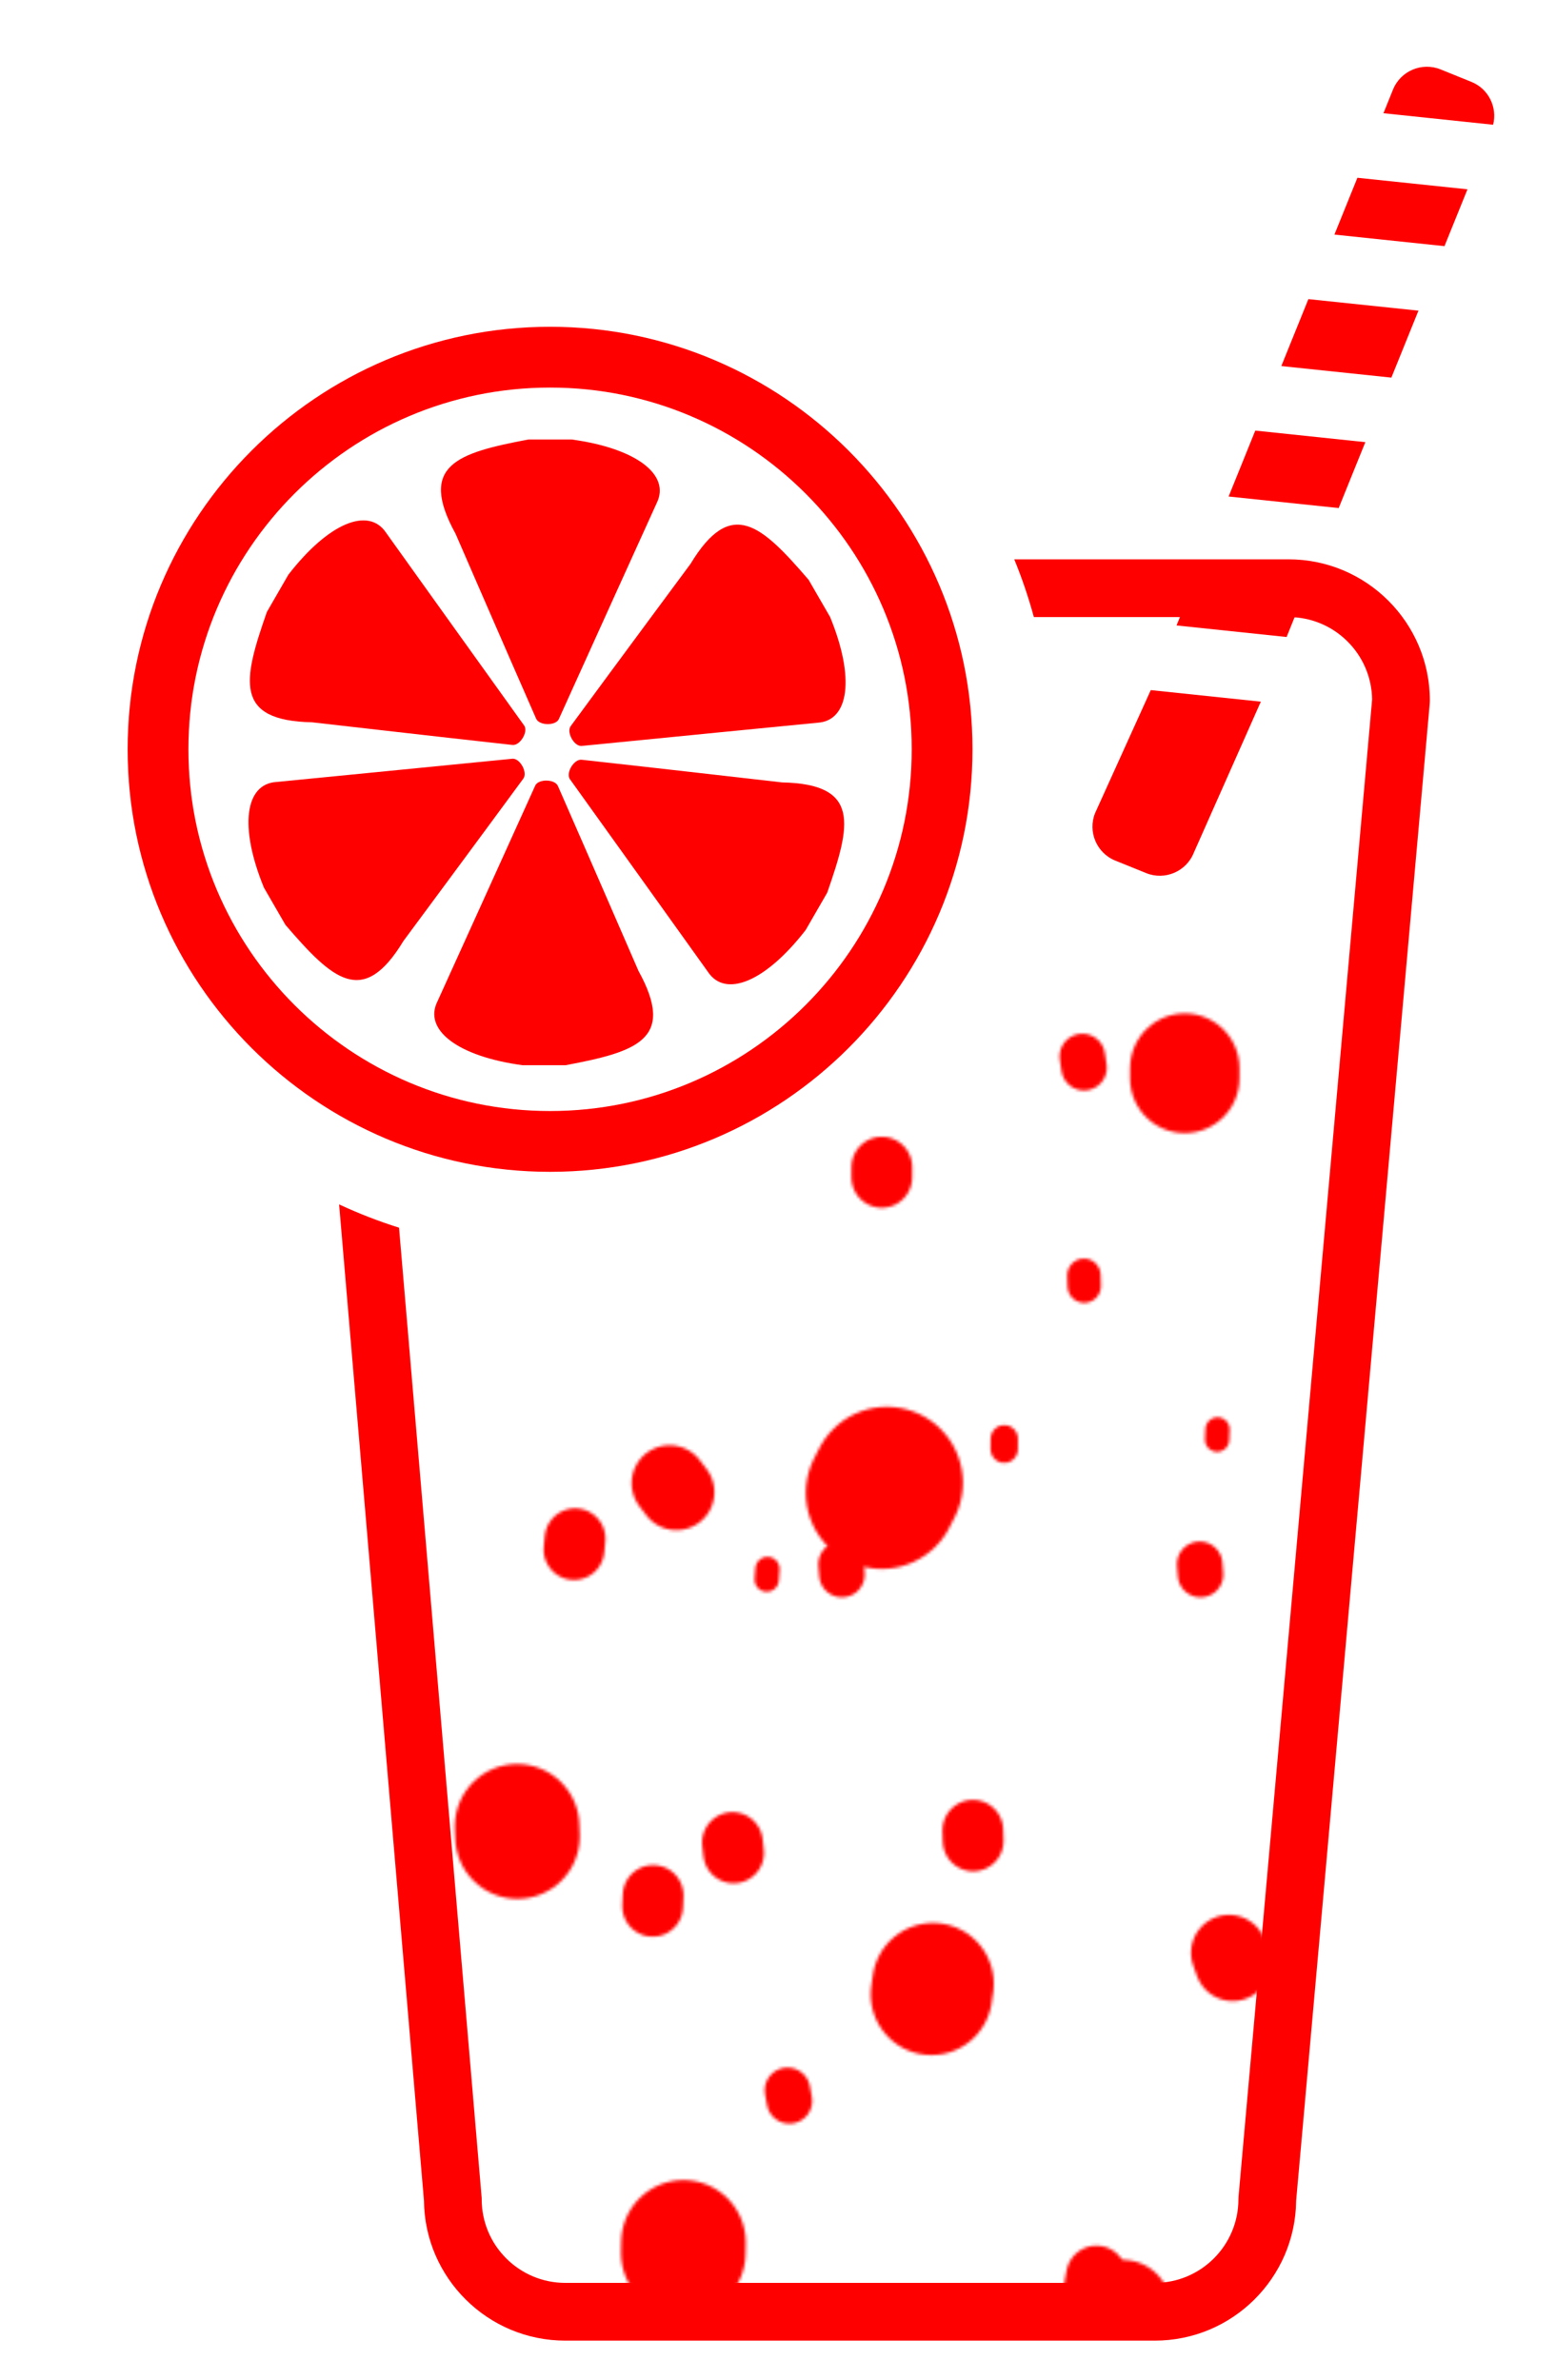 <svg xmlns="http://www.w3.org/2000/svg" xmlns:xlink="http://www.w3.org/1999/xlink" viewBox="0 0 512 783" width="512" height="783" style="width: 100%; height: 100%; transform: translate3d(0px, 0px, 0px);" preserveAspectRatio="xMidYMid meet"><defs><clipPath id="__lottie_element_322"><rect width="512" height="783" x="0" y="0"></rect></clipPath><g id="__lottie_element_326"><g clip-path="url(#__lottie_element_327)" style="display: block;" transform="matrix(1,0,0,1,-704,-148.5)" opacity="1"><g style="display: block;" transform="matrix(1,0,0,1,960,540)" opacity="1"><g opacity="1" transform="matrix(1,0,0,1,0,0)"><path stroke-linecap="round" stroke-linejoin="miter" fill-opacity="0" stroke-miterlimit="4" stroke="rgb(255,0,0)" stroke-opacity="1" stroke-width="38" d=" M-64,488 C-64,488 -63.568,486.92 -62.855,484.861"></path></g><g opacity="1" transform="matrix(1,0,0,1,0,0)"><path stroke-linecap="round" stroke-linejoin="miter" fill-opacity="0" stroke-miterlimit="4" stroke="rgb(255,0,0)" stroke-opacity="1" stroke-width="38" d=" M172,488 C172,488 172.86,486.997 174.349,485.085"></path></g><g opacity="1" transform="matrix(1,0,0,1,0,0)"><path stroke-linecap="round" stroke-linejoin="miter" fill-opacity="0" stroke-miterlimit="4" stroke="rgb(255,0,0)" stroke-opacity="1" stroke-width="50" d=" M34.15,99.629 C34.697,98.524 35.264,97.411 35.848,96.29"></path></g><g opacity="1" transform="matrix(1,0,0,1,0,0)"><path stroke-linecap="round" stroke-linejoin="miter" fill-opacity="0" stroke-miterlimit="4" stroke="rgb(255,0,0)" stroke-opacity="1" stroke-width="25" d=" M-33.422,99.382 C-34.164,98.403 -34.914,97.418 -35.672,96.428"></path></g><g opacity="1" transform="matrix(1,0,0,1,0,0)"><path stroke-linecap="round" stroke-linejoin="miter" fill-opacity="0" stroke-miterlimit="4" stroke="rgb(255,0,0)" stroke-opacity="1" stroke-width="25" d=" M149.629,254.303 C149.226,253.192 148.815,252.065 148.399,250.919"></path></g><g opacity="1" transform="matrix(1,0,0,1,0,0)"><path stroke-linecap="round" stroke-linejoin="miter" fill-opacity="0" stroke-miterlimit="4" stroke="rgb(255,0,0)" stroke-opacity="1" stroke-width="25" d=" M53.514,-104.601 C53.572,-105.778 53.629,-106.951 53.687,-108.118"></path></g><g opacity="1" transform="matrix(1,0,0,1,0,0)"><path stroke-linecap="round" stroke-linejoin="miter" fill-opacity="0" stroke-miterlimit="4" stroke="rgb(255,0,0)" stroke-opacity="1" stroke-width="40" d=" M50.496,264.572 C50.668,263.425 50.839,262.263 51.007,261.088"></path></g><g opacity="1" transform="matrix(1,0,0,1,0,0)"><path stroke-linecap="round" stroke-linejoin="miter" fill-opacity="0" stroke-miterlimit="4" stroke="rgb(255,0,0)" stroke-opacity="1" stroke-width="21" d=" M46.22,435.391 C46.054,434.255 45.887,433.094 45.72,431.908"></path></g><g opacity="1" transform="matrix(1,0,0,1,0,0)"><path stroke-linecap="round" stroke-linejoin="miter" fill-opacity="0" stroke-miterlimit="4" stroke="rgb(255,0,0)" stroke-opacity="1" stroke-width="41" d=" M-31.164,349.703 C-31.152,348.515 -31.133,347.342 -31.105,346.182"></path></g><g opacity="1" transform="matrix(1,0,0,1,0,0)"><path stroke-linecap="round" stroke-linejoin="miter" fill-opacity="0" stroke-miterlimit="4" stroke="rgb(255,0,0)" stroke-opacity="1" stroke-width="41" d=" M-85.733,212.68 C-85.771,211.567 -85.81,210.442 -85.852,209.305"></path></g><g opacity="1" transform="matrix(1,0,0,1,0,0)"><path stroke-linecap="round" stroke-linejoin="miter" fill-opacity="0" stroke-miterlimit="4" stroke="rgb(255,0,0)" stroke-opacity="1" stroke-width="23" d=" M-96.165,-36.744 C-96.162,-37.872 -96.159,-38.998 -96.155,-40.122"></path></g><g opacity="1" transform="matrix(1,0,0,1,0,0)"><path stroke-linecap="round" stroke-linejoin="miter" fill-opacity="0" stroke-miterlimit="4" stroke="rgb(255,0,0)" stroke-opacity="1" stroke-width="36" d=" M133.835,-36.744 C133.838,-37.872 133.841,-38.998 133.845,-40.122"></path></g><g opacity="1" transform="matrix(1,0,0,1,0,0)"><path stroke-linecap="round" stroke-linejoin="miter" fill-opacity="0" stroke-miterlimit="4" stroke="rgb(255,0,0)" stroke-opacity="1" stroke-width="15" d=" M139.036,126.476 C138.946,125.361 138.854,124.238 138.761,123.108"></path></g><g opacity="1" transform="matrix(1,0,0,1,0,0)"><path stroke-linecap="round" stroke-linejoin="miter" fill-opacity="0" stroke-miterlimit="4" stroke="rgb(255,0,0)" stroke-opacity="1" stroke-width="15" d=" M21.036,126.476 C20.946,125.361 20.854,124.238 20.761,123.108"></path></g><g opacity="1" transform="matrix(1,0,0,1,0,0)"><path stroke-linecap="round" stroke-linejoin="miter" fill-opacity="0" stroke-miterlimit="4" stroke="rgb(255,0,0)" stroke-opacity="1" stroke-width="20" d=" M-14.601,218.057 C-14.729,216.931 -14.858,215.791 -14.986,214.638"></path></g><g opacity="1" transform="matrix(1,0,0,1,0,0)"><path stroke-linecap="round" stroke-linejoin="miter" fill-opacity="0" stroke-miterlimit="4" stroke="rgb(255,0,0)" stroke-opacity="1" stroke-width="11" d=" M100.765,31.596 C100.735,30.41 100.703,29.219 100.67,28.025"></path></g><g opacity="1" transform="matrix(1,0,0,1,0,0)"><path stroke-linecap="round" stroke-linejoin="miter" fill-opacity="0" stroke-miterlimit="4" stroke="rgb(255,0,0)" stroke-opacity="1" stroke-width="32" d=" M112.818,371.445 C113.02,370.249 113.209,369.073 113.384,367.917"></path></g></g><g style="display: block;" transform="matrix(-1,0,0,1,1010,550)" opacity="1"><g opacity="1" transform="matrix(1,0,0,1,0,0)"><path stroke-linecap="round" stroke-linejoin="miter" fill-opacity="0" stroke-miterlimit="4" stroke="rgb(255,0,0)" stroke-opacity="1" stroke-width="20" d=" M-54.178,350.537 C-54.374,349.445 -54.578,348.349 -54.789,347.25"></path></g><g opacity="1" transform="matrix(1,0,0,1,0,0)"><path stroke-linecap="round" stroke-linejoin="miter" fill-opacity="0" stroke-miterlimit="4" stroke="rgb(255,0,0)" stroke-opacity="1" stroke-width="20" d=" M219.455,343.158 C219.337,341.92 219.203,340.679 219.053,339.433"></path></g><g opacity="1" transform="matrix(1,0,0,1,0,0)"><path stroke-linecap="round" stroke-linejoin="miter" fill-opacity="0" stroke-miterlimit="4" stroke="rgb(255,0,0)" stroke-opacity="1" stroke-width="20" d=" M49.432,-53.71 C49.322,-54.954 49.209,-56.198 49.093,-57.441"></path></g><g opacity="1" transform="matrix(1,0,0,1,0,0)"><path stroke-linecap="round" stroke-linejoin="miter" fill-opacity="0" stroke-miterlimit="4" stroke="rgb(255,0,0)" stroke-opacity="1" stroke-width="15" d=" M-50.702,-50.271 C-50.522,-51.494 -50.339,-52.718 -50.152,-53.941"></path></g><g opacity="1" transform="matrix(1,0,0,1,0,0)"><path stroke-linecap="round" stroke-linejoin="miter" fill-opacity="0" stroke-miterlimit="4" stroke="rgb(255,0,0)" stroke-opacity="1" stroke-width="20" d=" M117.124,108.273 C117.008,107.088 116.893,105.893 116.779,104.689"></path></g><g opacity="1" transform="matrix(1,0,0,1,0,0)"><path stroke-linecap="round" stroke-linejoin="miter" fill-opacity="0" stroke-miterlimit="4" stroke="rgb(255,0,0)" stroke-opacity="1" stroke-width="35" d=" M48.72,450.824 C48.518,449.702 48.315,448.546 48.112,447.356"></path></g><g opacity="1" transform="matrix(1,0,0,1,0,0)"><path stroke-linecap="round" stroke-linejoin="miter" fill-opacity="0" stroke-miterlimit="4" stroke="rgb(255,0,0)" stroke-opacity="1" stroke-width="8" d=" M53.708,118.156 C53.628,116.993 53.546,115.823 53.462,114.644"></path></g><g opacity="1" transform="matrix(1,0,0,1,0,0)"><path stroke-linecap="round" stroke-linejoin="miter" fill-opacity="0" stroke-miterlimit="4" stroke="rgb(255,0,0)" stroke-opacity="1" stroke-width="15" d=" M46.249,289.634 C46.458,288.488 46.667,287.334 46.877,286.17"></path></g><g opacity="1" transform="matrix(1,0,0,1,0,0)"><path stroke-linecap="round" stroke-linejoin="miter" fill-opacity="0" stroke-miterlimit="4" stroke="rgb(255,0,0)" stroke-opacity="1" stroke-width="20" d=" M-14.228,204.114 C-14.188,202.955 -14.151,201.783 -14.117,200.599"></path></g><g opacity="1" transform="matrix(1,0,0,1,0,0)"><path stroke-linecap="round" stroke-linejoin="miter" fill-opacity="0" stroke-miterlimit="4" stroke="rgb(255,0,0)" stroke-opacity="1" stroke-width="8" d=" M-94.501,72.118 C-94.546,70.998 -94.591,69.872 -94.634,68.741"></path></g><g opacity="1" transform="matrix(1,0,0,1,0,0)"><path stroke-linecap="round" stroke-linejoin="miter" fill-opacity="0" stroke-miterlimit="4" stroke="rgb(255,0,0)" stroke-opacity="1" stroke-width="20" d=" M-53.944,491.487 C-54.658,490.768 -55.421,489.941 -56.223,488.992"></path></g><g opacity="1" transform="matrix(1,0,0,1,0,0)"><path stroke-linecap="round" stroke-linejoin="miter" fill-opacity="0" stroke-miterlimit="4" stroke="rgb(255,0,0)" stroke-opacity="1" stroke-width="11" d=" M176.056,491.487 C175.342,490.768 174.579,489.941 173.777,488.992"></path></g><g opacity="1" transform="matrix(1,0,0,1,0,0)"><path stroke-linecap="round" stroke-linejoin="miter" fill-opacity="0" stroke-miterlimit="4" stroke="rgb(255,0,0)" stroke-opacity="1" stroke-width="30" d=" M133.843,-14.17 C133.839,-15.297 133.836,-16.423 133.833,-17.549"></path></g><g opacity="1" transform="matrix(1,0,0,1,0,0)"><path stroke-linecap="round" stroke-linejoin="miter" fill-opacity="0" stroke-miterlimit="4" stroke="rgb(255,0,0)" stroke-opacity="1" stroke-width="20" d=" M15.843,-14.17 C15.839,-15.297 15.836,-16.423 15.833,-17.549"></path></g><g opacity="1" transform="matrix(1,0,0,1,0,0)"><path stroke-linecap="round" stroke-linejoin="miter" fill-opacity="0" stroke-miterlimit="4" stroke="rgb(255,0,0)" stroke-opacity="1" stroke-width="9" d=" M-24.441,75.252 C-24.449,74.111 -24.456,72.966 -24.462,71.816"></path></g><g opacity="1" transform="matrix(1,0,0,1,0,0)"><path stroke-linecap="round" stroke-linejoin="miter" fill-opacity="0" stroke-miterlimit="4" stroke="rgb(255,0,0)" stroke-opacity="1" stroke-width="33" d=" M91.872,-116.978 C91.771,-118.173 91.671,-119.36 91.57,-120.539"></path></g><g opacity="1" transform="matrix(1,0,0,1,0,0)"><path stroke-linecap="round" stroke-linejoin="miter" fill-opacity="0" stroke-miterlimit="4" stroke="rgb(255,0,0)" stroke-opacity="1" stroke-width="20" d=" M91.242,225.62 C91.186,224.448 91.135,223.258 91.09,222.052"></path></g></g></g></g><clipPath id="__lottie_element_327"><path d="M0,0 L1920,0 L1920,1080 L0,1080z"></path></clipPath><filter id="__lottie_element_339" filterUnits="objectBoundingBox" x="0%" y="0%" width="100%" height="100%"><feComponentTransfer in="SourceGraphic"><feFuncA type="table" tableValues="1.0 0.0"></feFuncA></feComponentTransfer></filter><mask id="__lottie_element_326_2" mask-type="alpha"><g filter="url(#__lottie_element_339)"><rect width="512" height="783" x="0" y="0" fill="#ffffff" opacity="0"></rect><use xlink:href="#__lottie_element_326"></use></g></mask></defs><g clip-path="url(#__lottie_element_322)"><g style="display: block;" transform="matrix(0.927,0.375,-0.375,0.927,308.277,447.677)" opacity="1"><g opacity="1" transform="matrix(1,0,0,1,0,0)"><path fill="rgb(254,0,0)" fill-opacity="1" d=" M-17.5,-230.949 C-17.5,-230.949 -19.312,-186.575 -19.312,-186.575 C-19.312,-179.975 -13.912,-174.575 -7.312,-174.575 C-7.312,-174.575 3.688,-174.575 3.688,-174.575 C10.288,-174.575 15.688,-179.975 15.688,-186.575 C15.688,-186.575 17.5,-241.008 17.5,-241.008 C17.5,-241.008 -17.5,-230.949 -17.5,-230.949z"></path></g></g><g style="display: block;" transform="matrix(0.927,0.375,-0.375,0.927,444.177,111.313)" opacity="1"><g opacity="1" transform="matrix(1,0,0,1,0,0)"><path fill="rgb(255,0,0)" fill-opacity="1" d=" M-17.5,16.909 C-17.5,16.909 17.5,6.85 17.5,6.85 C17.5,6.85 17.5,-16.909 17.5,-16.909 C17.5,-16.909 -17.5,-6.85 -17.5,-6.85 C-17.5,-6.85 -17.5,16.909 -17.5,16.909z"></path></g></g><g style="display: block;" transform="matrix(0.927,0.375,-0.375,0.927,409.533,197.06)" opacity="1"><g opacity="1" transform="matrix(1,0,0,1,0,0)"><path fill="rgb(255,0,0)" fill-opacity="1" d=" M-17.5,16.46 C-17.5,16.46 17.5,6.401 17.5,6.401 C17.5,6.401 17.5,-16.46 17.5,-16.46 C17.5,-16.46 -17.5,-6.401 -17.5,-6.401 C-17.5,-6.401 -17.5,16.46 -17.5,16.46z"></path></g></g><g style="display: block;" transform="matrix(0.927,0.375,-0.375,0.927,426.771,154.394)" opacity="1"><g opacity="1" transform="matrix(1,0,0,1,0,0)"><path fill="rgb(255,0,0)" fill-opacity="1" d=" M-17.5,16.725 C-17.5,16.725 17.5,6.666 17.5,6.666 C17.5,6.666 17.5,-16.725 17.5,-16.725 C17.5,-16.725 -17.5,-6.666 -17.5,-6.666 C-17.5,-6.666 -17.5,16.725 -17.5,16.725z"></path></g></g><g style="display: block;" transform="matrix(0.927,0.375,-0.375,0.927,460.979,69.725)" opacity="1"><g opacity="1" transform="matrix(1,0,0,1,0,0)"><path fill="rgb(255,0,0)" fill-opacity="1" d=" M-17.5,15.114 C-17.5,15.114 17.5,5.055 17.5,5.055 C17.5,5.055 17.5,-15.114 17.5,-15.114 C17.5,-15.114 -17.5,-5.055 -17.5,-5.055 C-17.5,-5.055 -17.5,15.114 -17.5,15.114z"></path></g></g><g style="display: block;" transform="matrix(0.927,0.375,-0.375,0.927,475.215,34.328)" opacity="1"><g opacity="1" transform="matrix(1,0,0,1,0,0)"><path fill="rgb(255,0,0)" fill-opacity="1" d=" M17.439,0.182 C16.644,-5.661 11.614,-10.206 5.561,-10.206 C5.561,-10.206 -5.439,-10.206 -5.439,-10.206 C-12.039,-10.206 -17.439,-4.806 -17.439,1.794 C-17.439,1.794 -17.439,10.206 -17.439,10.206 C-17.439,10.206 17.439,0.182 17.439,0.182z"></path></g></g><g style="display: block;" transform="matrix(1,0,0,1,-704,-148.5)" opacity="1"><g opacity="1" transform="matrix(1,0,0,1,885,395)"><path fill="rgb(255,0,0)" fill-opacity="1" d=" M0,139 C-76.645,139 -139,76.645 -139,0 C-139,-76.645 -76.645,-139 0,-139 C76.645,-139 139,-76.645 139,0 C139,76.645 76.645,139 0,139z M0,-119 C-65.617,-119 -119,-65.617 -119,0 C-119,65.617 -65.617,119 0,119 C65.617,119 119,65.617 119,0 C119,-65.617 65.617,-119 0,-119z"></path></g><g opacity="1" transform="matrix(1,0,0,1,885.1,339.892)"><path fill="rgb(255,0,0)" fill-opacity="1" d=" M34.96,-25.83 C34.96,-25.83 10.143,28.854 2.731,45.283 C1.523,47.442 -3.692,47.301 -4.686,45.036 C-14.859,21.862 -31.204,-15.81 -31.204,-15.81 C-43.627,-38.38 -30.628,-42.383 -7.213,-46.817 C-7.213,-46.817 6.954,-46.822 6.954,-46.822 C28.372,-43.901 39.624,-35.155 34.96,-25.83z"></path></g><g opacity="1" transform="matrix(1,0,0,1,831.54,356.638)"><path fill="rgb(255,0,0)" fill-opacity="1" d=" M-0.47,-32.836 C-0.47,-32.836 34.479,15.999 45.001,30.632 C46.267,32.757 43.537,37.202 41.078,36.931 C15.922,34.154 -24.875,29.473 -24.875,29.473 C-50.632,28.947 -47.6,15.688 -39.732,-6.807 C-39.732,-6.807 -32.653,-19.078 -32.653,-19.078 C-19.415,-36.166 -6.213,-41.537 -0.47,-32.836z"></path></g><g opacity="1" transform="matrix(1,0,0,1,831.202,434.502)"><path fill="rgb(255,0,0)" fill-opacity="1" d=" M-36.192,-28.763 C-36.192,-28.763 23.574,-34.612 41.508,-36.408 C43.981,-36.441 46.466,-31.855 45.002,-29.861 C30.02,-9.464 5.567,23.527 5.567,23.527 C-7.767,45.571 -17.735,36.315 -33.282,18.254 C-33.282,18.254 -40.369,5.987 -40.369,5.987 C-48.548,-14.021 -46.599,-28.14 -36.192,-28.763z"></path></g><g opacity="1" transform="matrix(1,0,0,1,882.9,452.108)"><path fill="rgb(255,0,0)" fill-opacity="1" d=" M-34.96,25.83 C-34.96,25.83 -10.143,-28.854 -2.731,-45.283 C-1.523,-47.442 3.692,-47.301 4.686,-45.036 C14.859,-21.862 31.204,15.81 31.204,15.81 C43.627,38.38 30.628,42.383 7.213,46.817 C7.213,46.817 -6.954,46.822 -6.954,46.822 C-28.372,43.901 -39.624,35.155 -34.96,25.83z"></path></g><g opacity="1" transform="matrix(1,0,0,1,936.46,435.362)"><path fill="rgb(255,0,0)" fill-opacity="1" d=" M0.47,32.836 C0.47,32.836 -34.479,-15.999 -45.001,-30.632 C-46.267,-32.757 -43.537,-37.202 -41.078,-36.931 C-15.922,-34.154 24.875,-29.473 24.875,-29.473 C50.632,-28.947 47.6,-15.688 39.732,6.807 C39.732,6.807 32.653,19.078 32.653,19.078 C19.415,36.166 6.213,41.537 0.47,32.836z"></path></g><g opacity="1" transform="matrix(1,0,0,1,936.798,357.498)"><path fill="rgb(255,0,0)" fill-opacity="1" d=" M36.192,28.763 C36.192,28.763 -23.574,34.612 -41.508,36.408 C-43.981,36.441 -46.466,31.855 -45.002,29.861 C-30.02,9.464 -5.567,-23.527 -5.567,-23.527 C7.767,-45.571 17.735,-36.315 33.282,-18.254 C33.282,-18.254 40.369,-5.987 40.369,-5.987 C48.548,14.021 46.599,28.14 36.192,28.763z"></path></g></g><g style="display: block;" mask="url(#__lottie_element_326_2)"><g transform="matrix(1,0,0,1,253.935,415)" opacity="1"><g opacity="1" transform="matrix(1,0,0,1,0,0)"><path fill="rgb(255,0,0)" fill-opacity="1" d=" M91.818,-161.5 C87.144,-74.559 15.172,-5.5 -72.935,-5.5 C-97.939,-5.5 -120.638,-11.072 -141.874,-21.026 C-141.874,-21.026 -114.933,306.95 -114.933,306.95 C-114.69,332.659 -93.701,353.5 -67.935,353.5 C-67.935,353.5 126.065,353.5 126.065,353.5 C151.823,353.5 172.808,332.67 173.064,306.972 C173.064,306.972 213.874,-161.5 213.874,-161.5 C213.874,-161.5 91.818,-161.5 91.818,-161.5z"></path></g></g></g><g style="display: block;" transform="matrix(1,0,0,1,291.042,477)" opacity="1"><g opacity="1" transform="matrix(1,0,0,1,0,0)"><path fill="rgb(255,0,0)" fill-opacity="1" d=" M132.958,-293 C132.958,-293 42.697,-293 42.697,-293 C45.219,-286.844 47.378,-280.502 49.151,-274 C49.151,-274 132.958,-274 132.958,-274 C147.99,-274 160.244,-261.876 160.455,-246.893 C160.455,-246.893 116.495,245.655 116.495,245.655 C116.495,245.655 116.458,246.5 116.458,246.5 C116.458,261.664 104.122,274 88.958,274 C88.958,274 -105.042,274 -105.042,274 C-120.206,274 -132.542,261.664 -132.542,246.5 C-132.542,246.5 -132.542,246.096 -132.542,246.096 C-132.542,246.096 -159.737,-73.122 -159.737,-73.122 C-166.511,-75.259 -173.093,-77.826 -179.458,-80.782 C-179.458,-80.782 -151.54,246.927 -151.54,246.927 C-151.31,272.371 -130.54,293 -105.042,293 C-105.042,293 88.958,293 88.958,293 C114.449,293 135.216,272.383 135.456,246.947 C135.456,246.947 179.421,-245.655 179.421,-245.655 C179.421,-245.655 179.458,-246.5 179.458,-246.5 C179.458,-272.14 158.599,-293 132.958,-293z"></path></g></g></g></svg>